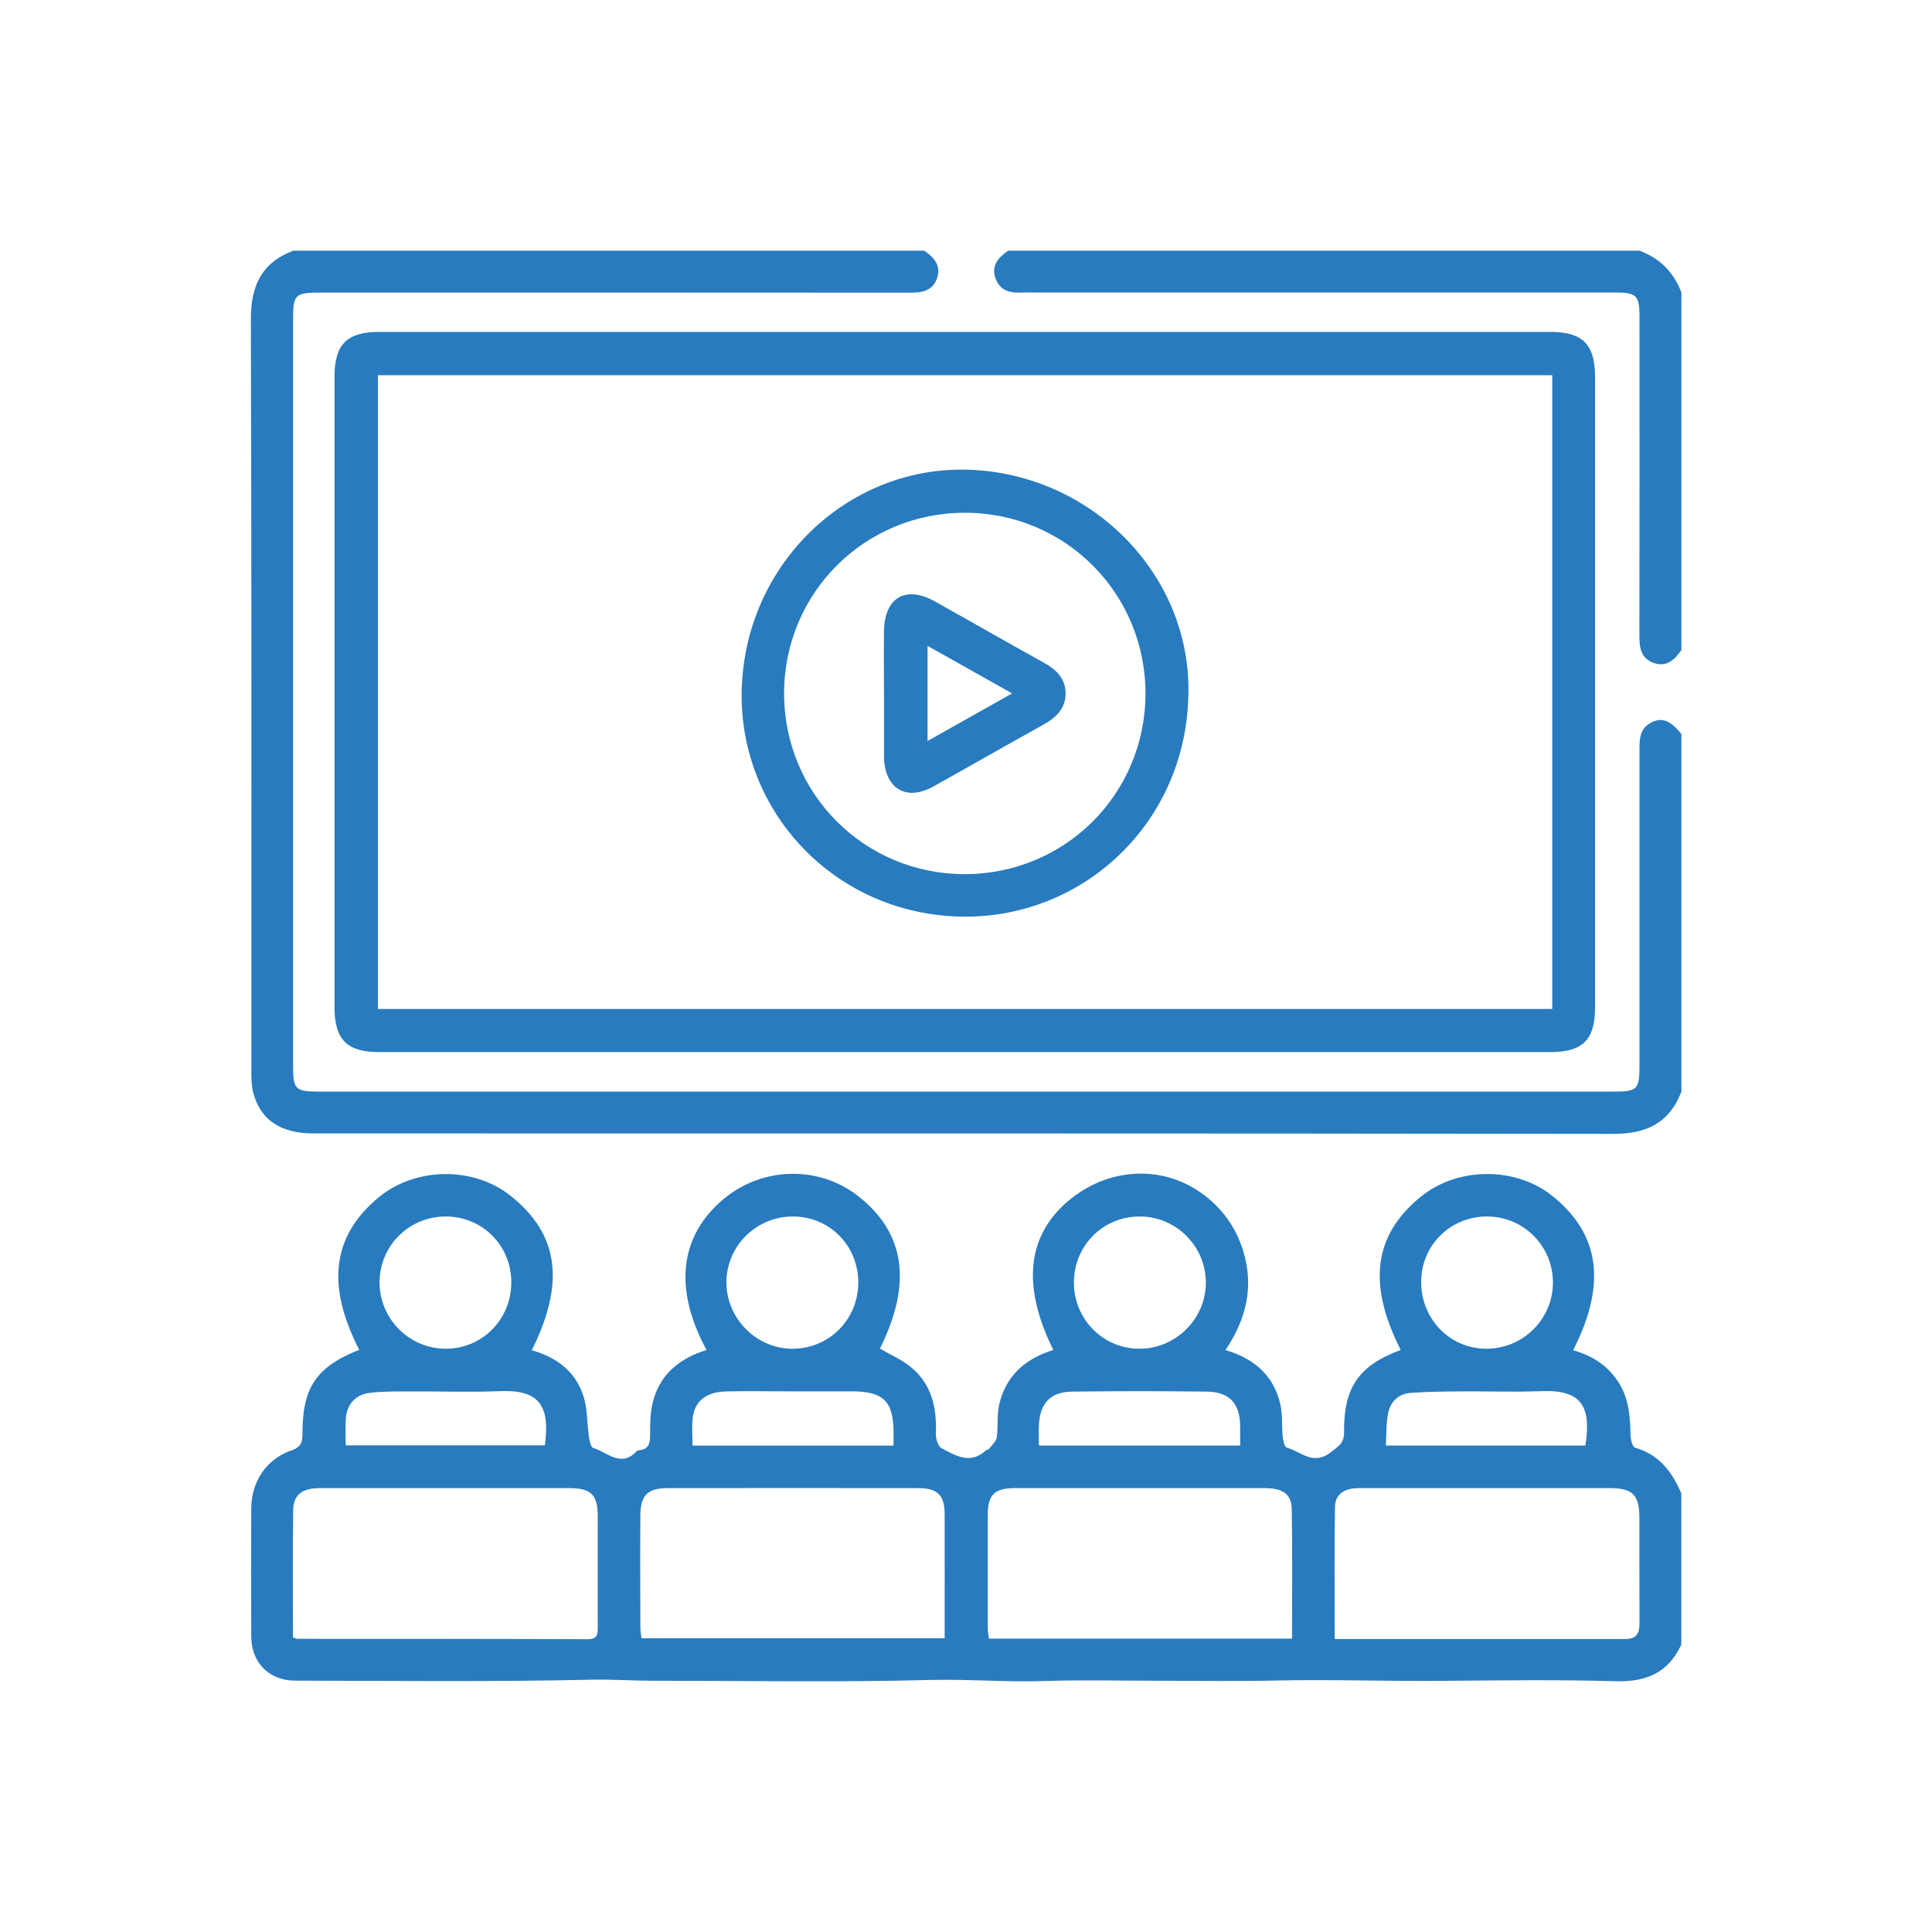 <svg xmlns="http://www.w3.org/2000/svg" id="Layer_1" data-name="Layer 1" viewBox="0 0 200 200"><defs><style>      .cls-1 {        fill: #287bbf;        stroke-width: 0px;      }    </style></defs><path class="cls-1" d="M174.05,154.63v15.61c-1.35,2.95-3.67,3.9-6.85,3.8-5.87-.17-11.76-.09-17.63-.04-5.88.06-11.75-.16-17.62-.03-4,.09-8,.02-12,.02s-7.9-.1-11.85.03c-3.94.13-7.87-.21-11.82-.11-9.58.25-19.17.08-28.76.08-2.06,0-4.1-.15-6.17-.11-10.26.23-20.52.12-30.79.1-2.69,0-4.53-1.85-4.55-4.54-.02-4.43-.02-8.87,0-13.3.01-2.76,1.57-5.11,4.15-5.99,1.04-.35,1.15-.89,1.15-1.78,0-4.77,1.47-6.89,5.88-8.64-3.45-6.69-2.79-11.82,2.02-15.79,3.81-3.14,9.81-3.21,13.64-.16,4.99,3.97,5.69,8.98,2.2,16,2.56.72,4.55,2.19,5.36,4.78.41,1.3.35,2.74.55,4.12.06.43.19,1.13.45,1.21,1.46.44,2.87,2.08,4.5.34.06-.06.17-.1.26-.11,1.04-.09,1.13-.78,1.13-1.64,0-1.1,0-2.23.27-3.29.72-2.92,2.78-4.58,5.57-5.44-3.42-6.3-2.8-11.78,1.72-15.59,4.03-3.4,9.9-3.54,13.98-.34,4.88,3.83,5.6,9.04,2.25,15.79,1.07.63,2.24,1.12,3.18,1.89,2.16,1.76,2.72,4.19,2.61,6.88-.02.52.21,1.33.58,1.53,1.46.78,3.01,1.73,4.62.22.06-.06.22-.04.26-.1.3-.4.77-.78.84-1.22.17-1.09,0-2.23.23-3.3.66-3.06,2.71-4.86,5.63-5.76-3.26-6.59-2.74-11.77,1.5-15.39,4.08-3.48,9.67-3.84,13.86-.83,2.09,1.5,3.53,3.48,4.3,5.98,1.14,3.72.29,7.08-1.84,10.25,2.99.88,4.98,2.63,5.67,5.57.26,1.1.14,2.3.26,3.44.04.39.19,1.03.42,1.09,1.46.4,2.72,1.91,4.56.47.81-.64,1.38-.93,1.37-2.09-.06-4.63,1.56-6.91,5.86-8.49-3.47-6.86-2.79-11.93,2.11-15.89,3.83-3.1,9.84-3.1,13.64-.02,4.89,3.96,5.57,9.11,2.1,15.94,1.92.53,3.51,1.52,4.63,3.21,1.13,1.69,1.27,3.58,1.31,5.53,0,.47.2,1.26.46,1.34,2.5.71,3.86,2.52,4.81,4.76ZM30.33,169.51c.28.09.37.14.46.14,10.02,0,20.04,0,30.06.04,1.03,0,1.03-.55,1.03-1.29-.01-3.81,0-7.61,0-11.42,0-2.24-.68-2.92-2.93-2.93-3.85,0-7.71,0-11.56,0-4.77,0-9.54-.01-14.31,0-1.8,0-2.71.69-2.73,2.28-.06,4.38-.02,8.75-.02,13.17ZM138.18,169.67c10.18,0,20.14,0,30.1,0,1.17,0,1.45-.65,1.44-1.68-.02-3.61,0-7.22-.01-10.83,0-2.42-.69-3.11-3.07-3.11-5.97,0-11.94,0-17.91,0-2.7,0-5.39-.01-8.09,0-1.29,0-2.41.5-2.44,1.92-.08,4.51-.03,9.02-.03,13.69ZM97.79,169.6c0-4.39.01-8.62,0-12.86,0-1.96-.73-2.68-2.71-2.69-8.67-.01-17.34-.01-26,0-2.03,0-2.78.75-2.79,2.8-.03,3.9-.01,7.8,0,11.7,0,.33.07.65.12,1.04h31.4ZM133.75,169.63c0-4.56.05-8.99-.03-13.41-.03-1.57-.94-2.17-2.81-2.17-8.62,0-17.24,0-25.87,0-2.09,0-2.78.69-2.79,2.76-.01,3.9,0,7.8,0,11.71,0,.36.08.72.13,1.11h31.36ZM154.01,125.93c-3.8-.04-6.84,2.91-6.89,6.67-.05,3.89,2.91,6.99,6.7,7.02,3.81.03,6.92-3.04,6.94-6.83.01-3.76-2.99-6.82-6.75-6.86ZM46.13,125.93c-3.76,0-6.8,3-6.84,6.76-.04,3.79,3.06,6.93,6.84,6.93,3.82,0,6.81-3.05,6.8-6.92-.02-3.79-3.01-6.77-6.79-6.77ZM82.13,125.93c-3.81-.03-6.93,3.03-6.93,6.83,0,3.71,3.08,6.83,6.77,6.86,3.83.03,6.87-3,6.88-6.85,0-3.81-2.94-6.81-6.72-6.84ZM118.03,125.93c-3.84-.02-6.87,3.01-6.86,6.86.01,3.78,3.02,6.82,6.76,6.83,3.78.02,6.92-3.11,6.9-6.88-.02-3.74-3.07-6.79-6.8-6.81ZM92.5,149.66c0-.49,0-.86,0-1.24.02-3.34-1.01-4.39-4.36-4.39-2.21,0-4.42,0-6.63,0-2.11,0-4.23-.04-6.34.01-2.07.05-3.25.99-3.46,2.74-.11.93-.02,1.88-.02,2.87h20.81ZM107.54,149.64h20.84c0-.74,0-1.4,0-2.06-.04-2.3-1.11-3.49-3.44-3.52-4.66-.06-9.32-.06-13.98,0-2.22.03-3.3,1.22-3.41,3.43-.03.67,0,1.34,0,2.14ZM35.79,149.62h20.61c.58-4.19-.66-5.78-4.66-5.61-3.12.13-6.25.01-9.38.03-1.34,0-2.7-.01-4.03.14-1.51.17-2.42,1.17-2.53,2.67-.07.9-.01,1.8-.01,2.77ZM164.12,149.64c.64-4.09-.43-5.79-4.55-5.63-2.83.11-5.68,0-8.51.03-1.68.01-3.36.03-5.04.15-1.24.09-2.06.9-2.31,2.05-.23,1.09-.18,2.24-.25,3.4h20.67Z"></path><path class="cls-1" d="M95.68,25.95c1.01.7,1.79,1.55,1.31,2.89-.48,1.32-1.6,1.46-2.84,1.46-20.33-.02-40.66-.01-60.99-.01-2.62,0-2.82.2-2.82,2.75,0,25.78,0,51.55,0,77.33,0,2.4.24,2.63,2.64,2.63,44.71,0,89.42,0,134.13,0,2.37,0,2.61-.24,2.61-2.66,0-10.98,0-21.97,0-32.95,0-1.07.13-2.02,1.19-2.58,1.11-.59,2.01-.25,3.15,1.18v37.01c-1.25,3.27-3.63,4.39-7.09,4.38-44.85-.07-89.7-.04-134.55-.05-3.37,0-5.49-1.42-6.21-4.24-.19-.73-.19-1.52-.19-2.29,0-25.92.03-51.83-.05-77.75-.01-3.46,1.11-5.85,4.38-7.1h65.35Z"></path><path class="cls-1" d="M174.05,67.3c-.7,1.02-1.55,1.8-2.88,1.32-1.31-.47-1.47-1.59-1.46-2.84.02-11.03.01-22.05.01-33.08,0-2.08-.34-2.42-2.43-2.42-20.08,0-40.16,0-60.23,0-.39,0-.77-.02-1.16,0-1.24.08-2.36-.13-2.84-1.45-.49-1.34.3-2.18,1.31-2.88h65.35c2.11.79,3.55,2.23,4.34,4.34v37.01Z"></path><path class="cls-1" d="M99.95,34.36c20.19,0,40.37,0,60.56,0,3.32,0,4.6,1.29,4.61,4.62,0,21.78,0,43.55,0,65.33,0,3.33-1.28,4.6-4.61,4.6-40.42,0-80.85,0-121.27,0-3.32,0-4.6-1.28-4.61-4.61,0-21.78,0-43.55,0-65.33,0-3.32,1.29-4.61,4.61-4.61,20.24,0,40.47,0,60.71,0ZM160.69,38.84H39.12v65.61h121.57V38.84Z"></path><path class="cls-1" d="M123.02,71.96c-.27,13.3-10.94,23.09-23.36,22.93-13.2-.17-23.15-10.85-22.88-23.37.28-12.99,10.8-23.17,23.24-22.9,12.91.29,23.34,10.87,23,23.33ZM99.79,90.49c10.4.04,18.74-8.23,18.79-18.62.04-10.39-8.24-18.75-18.62-18.79-10.39-.04-18.75,8.24-18.79,18.63-.04,10.39,8.24,18.74,18.62,18.78Z"></path><path class="cls-1" d="M91.51,71.69c0-2.12-.03-4.24,0-6.35.05-3.49,2.25-4.77,5.27-3.08,3.78,2.11,7.53,4.27,11.31,6.36,1.27.7,2.2,1.63,2.22,3.12.02,1.56-.94,2.52-2.25,3.25-3.83,2.12-7.62,4.3-11.44,6.43-2.77,1.54-4.98.26-5.11-2.93,0-.1,0-.19,0-.29,0-2.17,0-4.33,0-6.5ZM96.02,66.86v9.85c2.98-1.68,5.79-3.26,8.75-4.93-2.98-1.67-5.79-3.26-8.75-4.92Z"></path></svg>